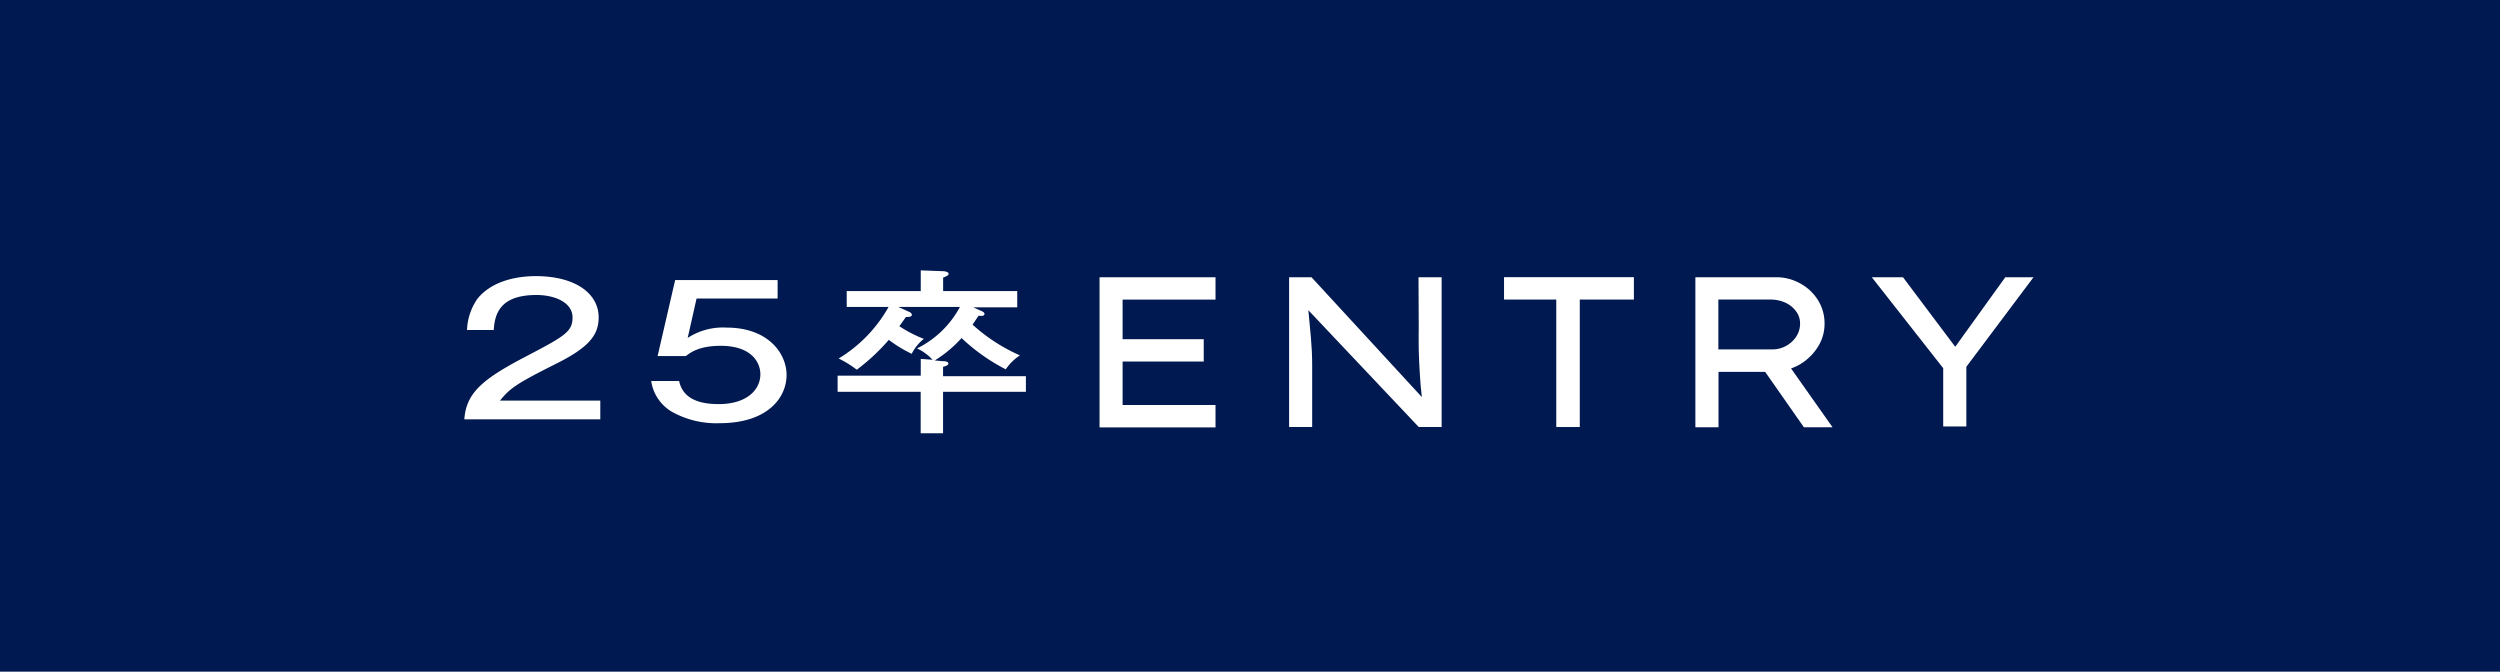 <svg xmlns="http://www.w3.org/2000/svg" viewBox="0 0 335 90"><defs><style>.cls-1{fill:#001950;}.cls-2{fill:#fff;}</style></defs><g id="レイヤー_2" data-name="レイヤー 2"><g id="制作"><rect class="cls-1" width="335" height="90"/><path class="cls-2" d="M80.44,56.19H62.22c.25-3.48,2.33-5.31,8-8.29,5.42-2.84,6.5-3.41,6.5-5.37s-2.3-3-4.84-3c-5,0-5.58,2.66-5.72,4.69H62.58A7.82,7.82,0,0,1,64,40c2.13-2.58,5.75-3,7.79-3,5.23,0,8.43,2.27,8.43,5.54,0,2.39-1.35,4.05-5.8,6.25C69.22,51.41,68.36,52,67,53.68H80.44Z"/><path class="cls-2" d="M104.2,40H93.34l-1.19,5.28A8.66,8.66,0,0,1,97.4,43.9c5.45,0,8,3.39,8,6.35s-2.44,6.46-9,6.46a12.22,12.22,0,0,1-6.38-1.54,5.75,5.75,0,0,1-2.76-4.12H91c.55,2.63,3.15,3.1,5.31,3.1,3.78,0,5.58-1.94,5.58-4,0-1.61-1.22-3.81-5.31-3.81-2.9,0-4.06.9-4.67,1.37H88.12l2.35-10.18H104.2Z"/><path class="cls-2" d="M136.31,39v2.18H130.4l1.11.49c.24.12.41.22.41.38,0,.34-.44.29-.8.26-.47.71-.61.93-.8,1.19a23.54,23.54,0,0,0,6.35,4.12,6.77,6.77,0,0,0-1.9,1.87,25.45,25.45,0,0,1-5.92-4.19,16.57,16.57,0,0,1-3.59,3l1.08.1c.55,0,.74.14.74.33s-.33.33-.71.42v1.26h11.1V52.5h-11.1v5.56h-3V52.5H112.24V50.34h11.14V48.09l1.58.12a6.41,6.41,0,0,0-2.08-1.52,13.08,13.08,0,0,0,5.75-5.56h-8.26l1.46.66c.17.07.36.24.36.38,0,.31-.49.31-.8.31-.14.19-.74,1.06-.88,1.23a17.11,17.11,0,0,0,3.29,1.7,5.79,5.79,0,0,0-1.63,2,17.29,17.29,0,0,1-3.07-1.87,27,27,0,0,1-4.29,4,14.33,14.33,0,0,0-2.43-1.5,18.84,18.84,0,0,0,6.69-6.91h-5.61V39h9.92V36.23l3,.11c.33,0,.74.15.74.34s-.25.33-.74.52V39Z"/><path class="cls-2" d="M147.34,37.15h15.54v3H150.43v5.3H161.3v3H150.43v5.82h12.45v3H147.34Z"/><path class="cls-2" d="M190.08,37.15h3.1V57.22h-3.07L175.32,41.57c.11,1.22.23,2.44.34,3.65s.17,2.44.17,3.66v8.34h-3.09V37.15h3l14.79,16.06q-.18-1.41-.27-3.06c-.07-1.09-.12-2.19-.15-3.29s0-2.14,0-3.11Z"/><path class="cls-2" d="M208.54,57.22V40.14h-7v-3h17.4v3h-7.25V57.22Z"/><path class="cls-2" d="M244.49,43.37a5.74,5.74,0,0,1-.59,2.57A6.87,6.87,0,0,1,242.31,48,6.56,6.56,0,0,1,240,49.37l5.56,7.88-3.84,0-5.19-7.42h-6.25v7.42h-3.1V37.15H238a6.52,6.52,0,0,1,3.19.81,6.37,6.37,0,0,1,2.38,2.2A5.84,5.84,0,0,1,244.49,43.37Zm-7.23-3.23h-7v6.68h7.22a3.82,3.82,0,0,0,3.23-1.74,3.13,3.13,0,0,0,.5-1.71,2.68,2.68,0,0,0-.55-1.67,3.66,3.66,0,0,0-1.44-1.15A4.79,4.79,0,0,0,237.26,40.14Z"/><path class="cls-2" d="M272.49,37.15l-9,12v8h-3.1V49.34l-9.57-12.19H255l7,9.32,6.71-9.32Z"/></g></g></svg>